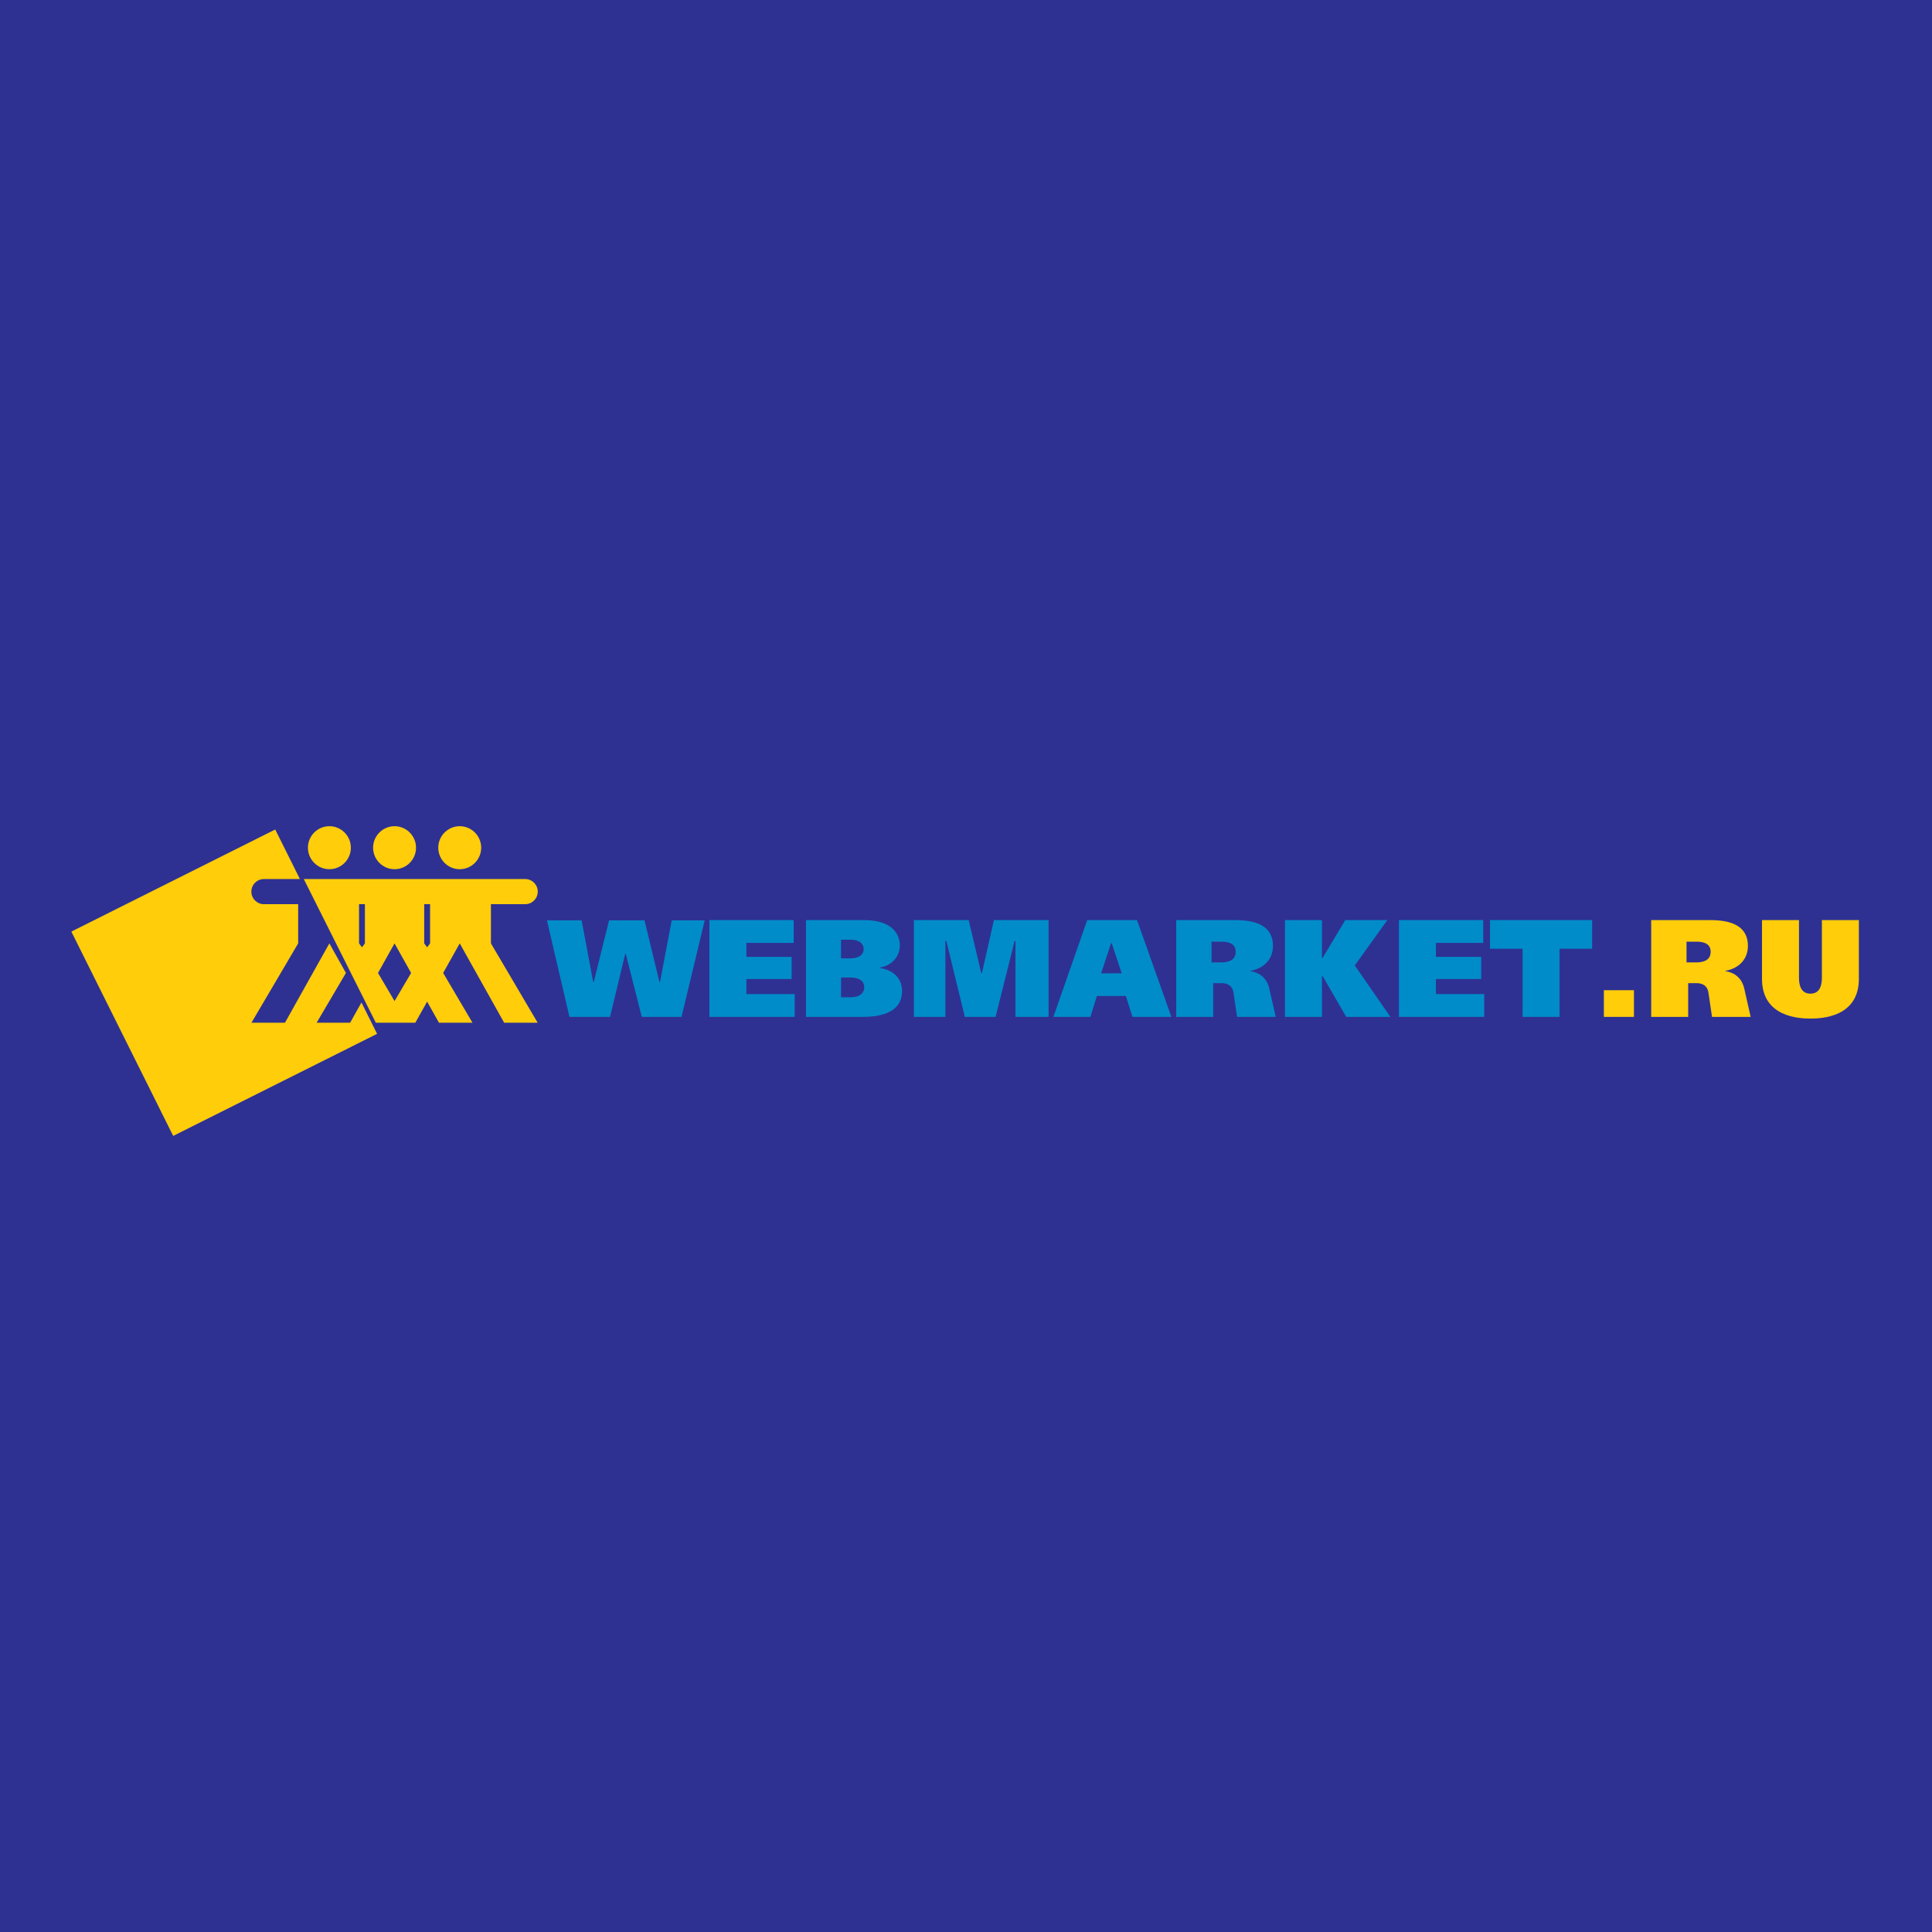 <?xml version="1.0" encoding="utf-8"?>
<!-- Generator: Adobe Illustrator 13.0.0, SVG Export Plug-In . SVG Version: 6.00 Build 14948)  -->
<!DOCTYPE svg PUBLIC "-//W3C//DTD SVG 1.0//EN" "http://www.w3.org/TR/2001/REC-SVG-20010904/DTD/svg10.dtd">
<svg version="1.0" id="Layer_1" xmlns="http://www.w3.org/2000/svg" xmlns:xlink="http://www.w3.org/1999/xlink" x="0px" y="0px"
	 width="192.756px" height="192.756px" viewBox="0 0 192.756 192.756" enable-background="new 0 0 192.756 192.756"
	 xml:space="preserve">
<g>
	<polygon fill-rule="evenodd" clip-rule="evenodd" fill="#2E3192" points="0,0 192.756,0 192.756,192.756 0,192.756 0,0 	"/>
	<path fill-rule="evenodd" clip-rule="evenodd" fill="#FFCD0A" d="M32.863,82.43c1.18,0,2.142,0.964,2.142,2.146
		s-0.962,2.146-2.142,2.146c-1.179,0-2.141-0.964-2.141-2.146S31.684,82.43,32.863,82.43L32.863,82.43z M45.867,82.43
		c1.179,0,2.141,0.964,2.141,2.146s-0.962,2.146-2.141,2.146c-1.18,0-2.141-0.964-2.141-2.146S44.688,82.43,45.867,82.43
		L45.867,82.43z M39.365,82.43c1.18,0,2.142,0.964,2.142,2.146s-0.962,2.146-2.142,2.146c-1.179,0-2.141-0.964-2.141-2.146
		S38.186,82.43,39.365,82.43L39.365,82.43z M42.616,94.514l0.293-0.393v-3.91h-0.585v3.91L42.616,94.514L42.616,94.514z
		 M37.497,102.039l-7.188-14.336H52.4c0.688,0,1.252,0.564,1.252,1.254l0,0c0,0.69-0.563,1.254-1.252,1.254h-3.42v3.91l4.663,7.917
		h-3.344l-4.432-7.917l-1.652,2.951l2.925,4.967h-3.344l-1.181-2.109l-1.181,2.109H37.497L37.497,102.039z M37.713,97.072
		l1.651,2.805l1.652-2.805l-1.652-2.951L37.713,97.072L37.713,97.072z M36.407,90.211h-0.585v3.91l0.292,0.393l0.293-0.393V90.211
		L36.407,90.211z"/>
	<path fill-rule="evenodd" clip-rule="evenodd" fill="#FFCD0A" d="M7.118,92.945L27.459,82.76l2.464,4.943H26.33
		c-0.688,0-1.252,0.564-1.252,1.254l0,0c0,0.69,0.563,1.254,1.252,1.254h3.419v3.91l-4.662,7.917h3.343l4.432-7.917l1.652,2.951
		l-2.925,4.967h3.343l1.131-2.021l1.559,3.127l-20.342,10.184L7.118,92.945L7.118,92.945z"/>
	<polygon fill-rule="evenodd" clip-rule="evenodd" fill="#008CC9" points="58.027,91.826 54.569,91.826 56.816,101.455 
		60.864,101.455 62.378,95.164 62.433,95.164 64.03,101.455 67.995,101.455 70.308,91.826 67.018,91.826 65.848,97.979 
		65.792,97.979 64.306,91.826 60.767,91.826 59.239,97.979 59.184,97.979 58.027,91.826 	"/>
	<polygon fill-rule="evenodd" clip-rule="evenodd" fill="#008CC9" points="70.776,91.798 70.776,101.455 79.285,101.455 
		79.285,99.178 74.466,99.178 74.466,97.676 78.981,97.676 78.981,95.468 74.466,95.468 74.466,94.074 79.188,94.074 79.188,91.798 
		70.776,91.798 	"/>
	<path fill-rule="evenodd" clip-rule="evenodd" fill="#008CC9" d="M80.414,91.798v9.657h5.604c1.225,0,3.979-0.139,3.979-2.58
		c0-1.518-1.211-2.152-2.175-2.29V96.53c1.198-0.221,1.955-1.117,1.955-2.221c0-0.897-0.551-2.511-3.566-2.511H80.414L80.414,91.798
		z M83.911,93.757h0.95c1.019,0,1.308,0.524,1.308,0.924c0,0.276-0.124,0.938-1.391,0.938h-0.867V93.757L83.911,93.757z
		 M83.911,97.523h0.854c0.316,0,1.459,0,1.459,0.979c0,0.346-0.192,0.994-1.376,0.994h-0.936V97.523L83.911,97.523z"/>
	<polygon fill-rule="evenodd" clip-rule="evenodd" fill="#008CC9" points="91.18,101.455 94.319,101.455 94.319,93.868 
		94.415,93.868 96.26,101.455 99.33,101.455 101.23,93.868 101.312,93.868 101.312,101.455 104.617,101.455 104.617,91.798 
		99.165,91.798 97.967,97.082 97.898,97.082 96.646,91.798 91.18,91.798 91.18,101.455 	"/>
	<path fill-rule="evenodd" clip-rule="evenodd" fill="#008CC9" d="M108.472,91.798l-3.375,9.657h3.691l0.647-2.084h2.892l0.66,2.084
		h3.883l-3.429-9.657H108.472L108.472,91.798z M110.908,94.088l1.006,3.021h-2.052l0.991-3.021H110.908L110.908,94.088z"/>
	<path fill-rule="evenodd" clip-rule="evenodd" fill="#008CC9" d="M117.352,91.798v9.657h3.69v-3.367h0.825
		c0.399,0,1.074,0.111,1.198,0.953l0.358,2.414h3.854l-0.634-2.801c-0.289-1.297-1.252-1.669-1.899-1.766v-0.028
		c1.253-0.207,2.258-1.076,2.258-2.483c0-2.442-2.52-2.58-3.883-2.58H117.352L117.352,91.798z M120.876,93.95h0.964
		c0.413,0,1.445,0.027,1.445,1.007c0,1.076-1.17,1.062-1.5,1.062h-0.909V93.95L120.876,93.95z"/>
	<polygon fill-rule="evenodd" clip-rule="evenodd" fill="#008CC9" points="131.891,91.798 128.2,91.798 128.2,101.455 
		131.891,101.455 131.891,97.357 131.945,97.357 134.313,101.455 138.719,101.455 135.167,96.323 138.416,91.798 134.217,91.798 
		131.945,95.592 131.891,95.592 131.891,91.798 	"/>
	<polygon fill-rule="evenodd" clip-rule="evenodd" fill="#008CC9" points="139.572,91.798 139.572,101.455 148.081,101.455 
		148.081,99.178 143.263,99.178 143.263,97.676 147.778,97.676 147.778,95.468 143.263,95.468 143.263,94.074 147.984,94.074 
		147.984,91.798 139.572,91.798 	"/>
	<polygon fill-rule="evenodd" clip-rule="evenodd" fill="#008CC9" points="148.659,91.798 148.659,94.654 151.908,94.654 
		151.908,101.455 155.598,101.455 155.598,94.654 158.848,94.654 158.848,91.798 148.659,91.798 	"/>
	<polygon fill-rule="evenodd" clip-rule="evenodd" fill="#FFCD0A" points="160.018,101.455 163.019,101.455 163.019,98.793 
		160.018,98.793 160.018,101.455 	"/>
	<path fill-rule="evenodd" clip-rule="evenodd" fill="#FFCD0A" d="M164.74,91.798v9.657h3.689v-3.367h0.826
		c0.398,0,1.073,0.111,1.197,0.953l0.358,2.414h3.854l-0.633-2.801c-0.289-1.297-1.253-1.669-1.9-1.766v-0.028
		c1.253-0.207,2.258-1.076,2.258-2.483c0-2.442-2.52-2.58-3.882-2.58H164.74L164.74,91.798z M168.265,93.95h0.964
		c0.412,0,1.445,0.027,1.445,1.007c0,1.076-1.171,1.062-1.501,1.062h-0.908V93.95L168.265,93.95z"/>
	<path fill-rule="evenodd" clip-rule="evenodd" fill="#FFCD0A" d="M175.795,91.798v5.864c0,3.809,3.689,3.961,4.833,3.961
		c1.143,0,4.832-0.152,4.832-3.961v-5.864h-3.689v5.726c0,0.58-0.097,1.613-1.143,1.613c-1.047,0-1.144-1.033-1.144-1.613v-5.726
		H175.795L175.795,91.798z"/>
</g>
</svg>
